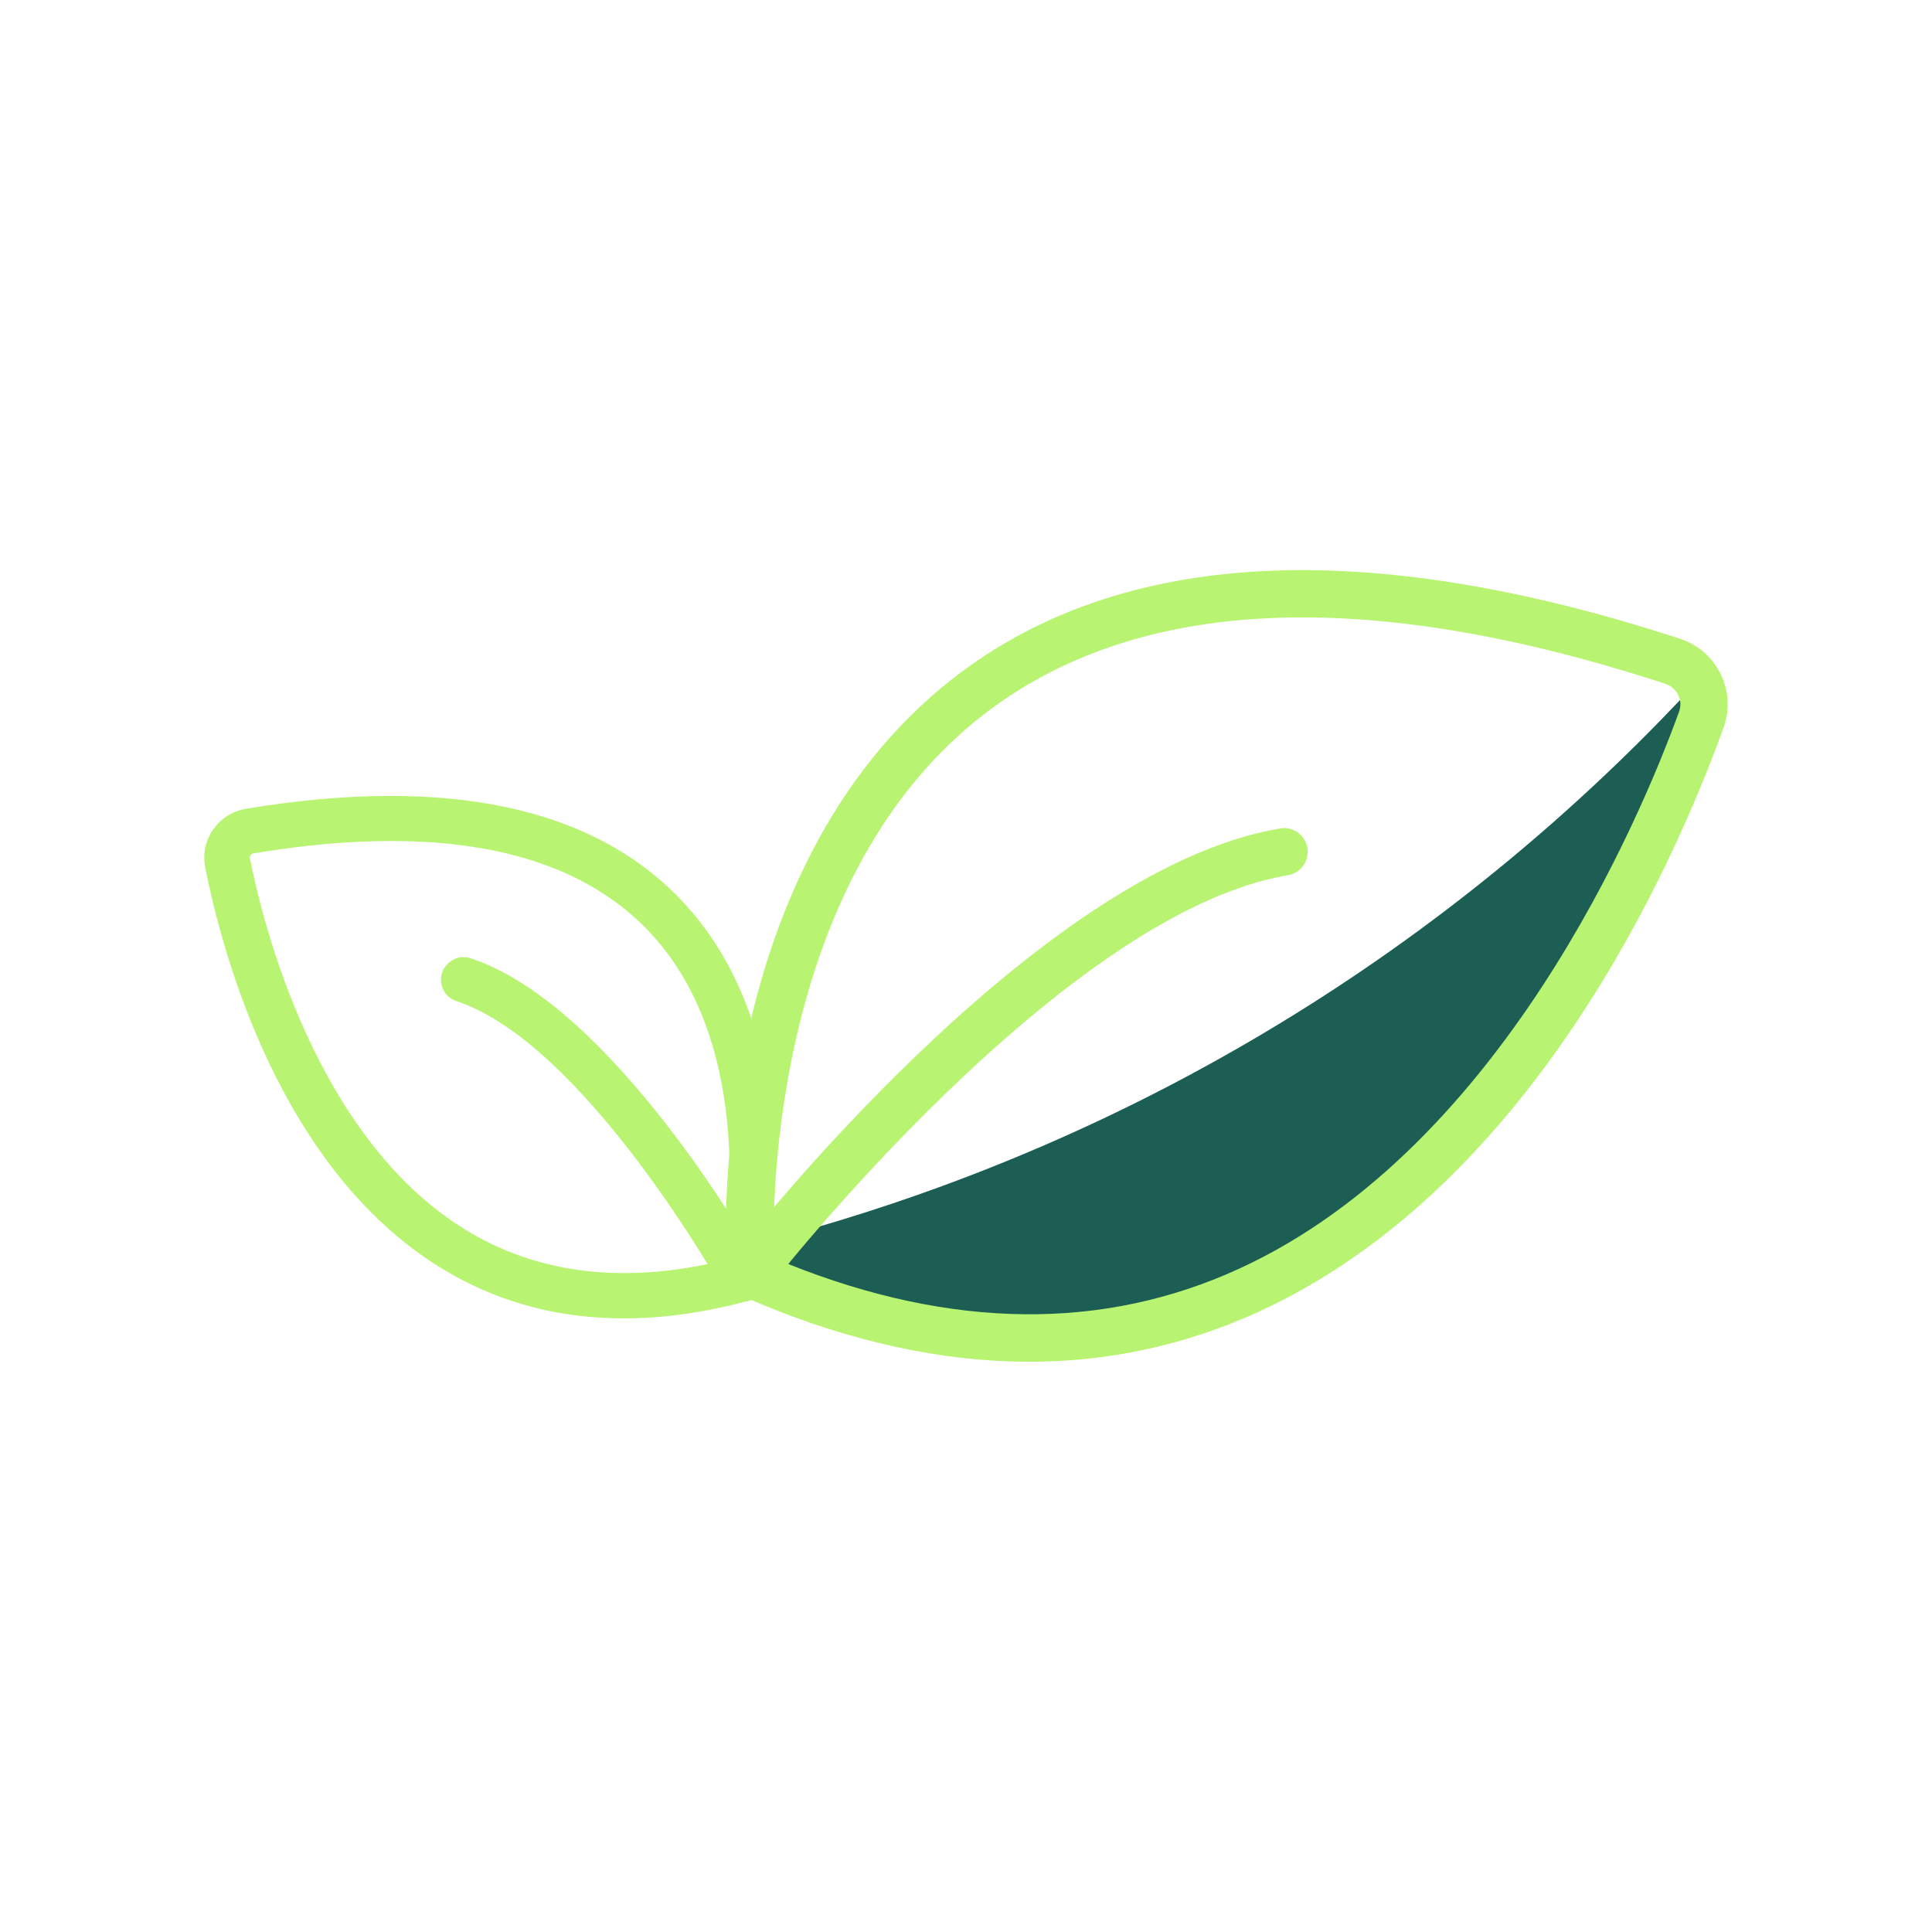 <?xml version="1.0" encoding="UTF-8"?>
<svg id="Calque_1" xmlns="http://www.w3.org/2000/svg" viewBox="0 0 100 100">
  <defs>
    <style>
      .cls-1 {
        fill: #b8f471;
      }

      .cls-2 {
        fill: #1c5e54;
      }
    </style>
  </defs>
  <path class="cls-2" d="M68.39,64.72s-16.1,10.82-28.97-.41c6.62-1.72,15.33-4.7,24.68-10.07,10.92-6.27,18.7-13.49,23.76-18.97-2.45,5.68-4.9,11.35-7.36,17.03"/>
  <path class="cls-1" d="M52.35,70.47c-4.48-.14-9.17-1.28-14.01-3.42l-.68-.3-.05-.74c-.06-.84-1.25-20.8,11.75-30.92,8.59-6.68,21.23-7.37,37.59-2.03.93.3,1.68.95,2.11,1.83.43.87.48,1.86.15,2.77-2.56,7.1-10.11,24.28-24.75,30.54-3.85,1.64-7.89,2.4-12.11,2.27ZM40.03,65.11c8.49,3.58,16.38,3.87,23.47.84,14.14-6.04,21.49-23.82,23.41-29.12.1-.28.09-.59-.05-.86-.14-.28-.37-.48-.67-.58-15.52-5.07-27.4-4.52-35.31,1.62-10.64,8.27-10.93,24.46-10.85,28.1Z"/>
  <path class="cls-1" d="M38.79,67.15c-.25,0-.5-.09-.71-.26-.54-.41-.63-1.18-.22-1.72.64-.82,15.75-20.17,28.4-22.29.66-.12,1.3.34,1.41,1.01.11.67-.34,1.3-1.01,1.41-11.71,1.97-26.72,21.18-26.87,21.37-.25.32-.63.49-1.01.47Z"/>
  <g>
    <path class="cls-1" d="M22.99,65.22c-8.13-5.05-11.06-15.95-11.94-20.4-.11-.57,0-1.15.34-1.63.33-.48.84-.8,1.42-.9,10.21-1.69,17.66-.13,22.16,4.62,6.81,7.2,4.29,18.95,4.18,19.45l-.1.43-.43.12c-3.07.83-5.96,1.09-8.64.76-2.52-.31-4.86-1.12-6.99-2.45ZM33.9,47.91c-4.14-4.37-11.15-5.78-20.84-4.17-.18.03-.34.13-.45.28-.1.15-.14.33-.11.51.66,3.33,3.41,14.56,11.27,19.44,3.94,2.44,8.66,2.99,14.03,1.63.38-2.16,1.68-11.8-3.9-17.69Z"/>
    <path class="cls-1" d="M32.28,68.24c-.8,0-1.58-.05-2.35-.14-2.58-.31-4.99-1.16-7.17-2.51-8.28-5.14-11.24-16.18-12.14-20.69-.13-.69.01-1.39.41-1.96.4-.58,1.01-.96,1.71-1.08,10.35-1.71,17.94-.11,22.54,4.75,6.94,7.33,4.4,19.33,4.29,19.84l-.16.7-.68.18c-2.25.61-4.41.91-6.46.91ZM20.24,42.06c-2.26,0-4.71.22-7.35.66-.47.08-.87.33-1.13.72-.26.38-.36.84-.27,1.3.87,4.4,3.75,15.16,11.74,20.12h0c2.07,1.28,4.36,2.09,6.82,2.38,2.61.32,5.46.07,8.47-.75l.18-.05.04-.18c.11-.49,2.55-12.06-4.07-19.06-3.24-3.42-8.07-5.15-14.42-5.15ZM32.3,66.76c-3.23,0-6.16-.81-8.76-2.43-8.01-4.97-10.8-16.35-11.47-19.72-.06-.29,0-.58.17-.84.18-.25.44-.42.74-.47,9.83-1.63,16.98-.18,21.23,4.3,5.77,6.08,4.35,16.11,4.01,18.06l-.05.28-.27.07c-1.95.49-3.82.74-5.6.74ZM20.25,43.53c-2.18,0-4.55.21-7.12.64-.07,0-.13.05-.16.1-.02.03-.05.09-.03.17.65,3.29,3.36,14.37,11.07,19.16,3.76,2.34,8.27,2.89,13.41,1.65.39-2.41,1.42-11.5-3.83-17.04h0c-2.95-3.11-7.42-4.68-13.34-4.68Z"/>
  </g>
  <g>
    <path class="cls-1" d="M38.35,66.92c.15.02.31,0,.45-.09.36-.2.48-.65.29-1-.3-.55-7.53-13.42-14.86-15.83-.38-.13-.8.08-.93.47-.13.39.08.8.47.93,6.79,2.23,13.96,15.02,14.03,15.15.12.21.33.35.56.37Z"/>
    <path class="cls-1" d="M38.43,67.36s-.09,0-.13,0h0c-.37-.04-.7-.26-.88-.59-.07-.13-7.18-12.78-13.79-14.95-.3-.1-.54-.3-.68-.58-.14-.28-.16-.6-.07-.89.1-.3.31-.54.59-.68.28-.15.6-.17.89-.07,7.46,2.45,14.79,15.48,15.1,16.03.31.56.11,1.28-.46,1.59-.17.1-.37.15-.57.15ZM38.4,66.49c.06.01.14,0,.19-.04.15-.08.2-.26.12-.41-.3-.54-7.47-13.28-14.61-15.63-.08-.02-.16-.02-.23.02s-.13.1-.15.17c-.02.08-.02.16.02.23.04.07.1.12.17.15,6.97,2.3,14.2,15.22,14.28,15.35.05.08.13.14.23.15h0Z"/>
  </g>
</svg>